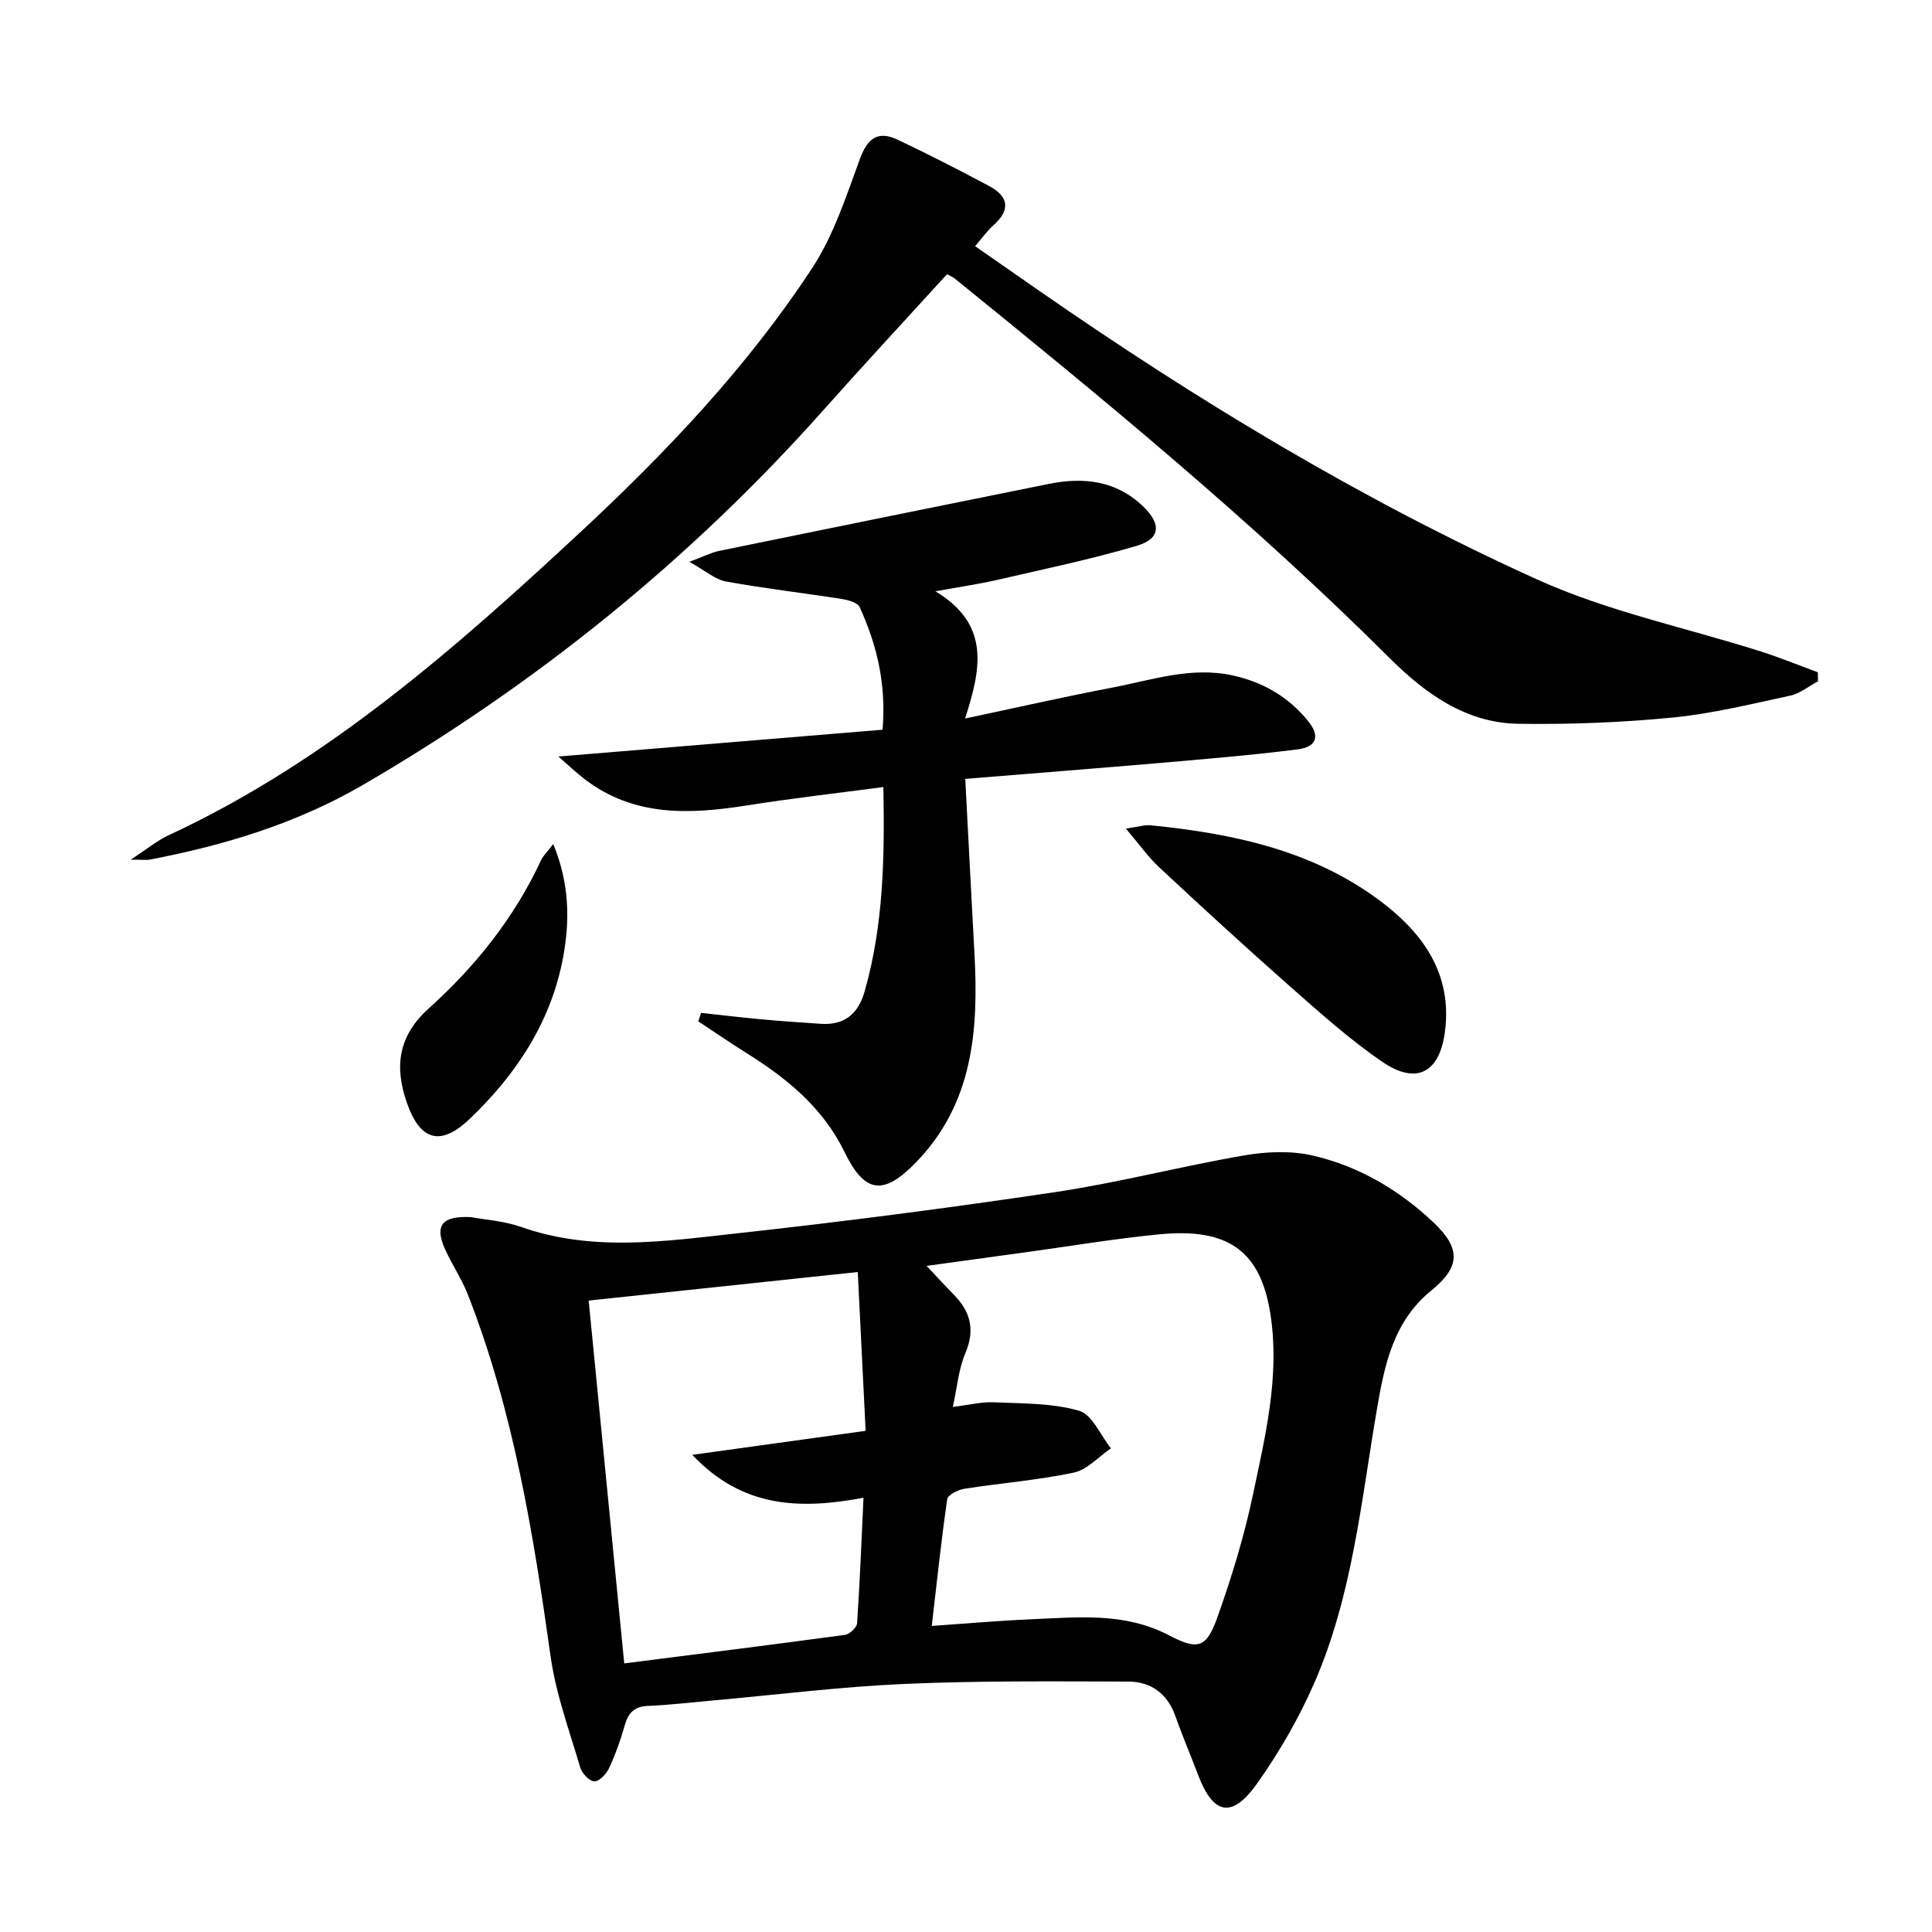 <svg enable-background="new 0 0 400 400" viewBox="0 0 400 400" xmlns="http://www.w3.org/2000/svg"><path d="m97.49 251.99c2.96.55 6.87.79 10.42 2.04 14.71 5.19 29.65 2.97 44.45 1.35 22.12-2.43 44.2-5.29 66.2-8.58 13.08-1.96 25.95-5.33 39-7.58 4.62-.8 9.69-1.02 14.21.02 9.54 2.2 17.91 7.12 25.05 13.88 5.65 5.35 5.53 9.19-.43 14.02-7.9 6.4-9.75 15.41-11.33 24.71-3.26 19.12-5.1 38.63-12.97 56.64-3.17 7.25-7.21 14.25-11.78 20.71-5.25 7.42-9.14 6.56-12.3-1.83-1.52-4.04-3.23-8-4.66-12.07-1.65-4.68-5.08-7.14-9.78-7.15-15.44-.04-30.9-.19-46.32.49-13.27.58-26.49 2.25-39.73 3.43-4.47.4-8.93.94-13.41 1.12-2.85.12-4.05 1.5-4.77 4.05-.86 3.01-1.92 6-3.24 8.83-.56 1.2-2.01 2.76-3.04 2.74-1.02-.02-2.56-1.64-2.92-2.84-2.24-7.62-5.04-15.19-6.14-23-3.58-25.52-7.7-50.86-17.16-75-1.27-3.23-3.27-6.16-4.7-9.34-2.18-4.88-.73-6.92 5.35-6.64zm94.35 10.1c2.23 2.36 3.88 4.17 5.6 5.92 3.5 3.54 4.49 7.33 2.41 12.19-1.38 3.23-1.66 6.93-2.58 11.09 3.36-.41 5.96-1.08 8.53-.96 5.91.27 12.02.14 17.61 1.75 2.72.78 4.43 5.08 6.6 7.78-2.56 1.74-4.91 4.44-7.71 5.03-7.44 1.57-15.08 2.16-22.61 3.34-1.32.21-3.45 1.26-3.58 2.16-1.25 8.61-2.15 17.27-3.2 26.24 7.45-.51 14.05-1.1 20.66-1.38 9.6-.41 19.25-1.47 28.34 3.27 6.18 3.22 7.87 2.73 10.21-3.88 2.93-8.26 5.51-16.71 7.31-25.27 2.55-12.14 5.52-24.26 3.65-36.96-2.01-13.56-8.89-18.24-23.12-16.85-9.07.88-18.08 2.4-27.12 3.64-6.79.93-13.6 1.87-21 2.89zm-48.51 39.12c12.4-1.72 23.91-3.31 35.89-4.97-.57-11.48-1.09-21.99-1.63-32.88-19.07 2.02-37.29 3.96-55.71 5.91 2.47 25.2 4.87 49.76 7.36 75.12 15.53-1.98 30.63-3.86 45.71-5.91.96-.13 2.44-1.52 2.5-2.4.58-8.54.91-17.09 1.33-25.99-13.19 2.49-25.11 2.1-35.45-8.88z"/><path d="m196.07 56.77c-8.48 9.31-17.06 18.55-25.44 27.97-27.67 31.11-59.65 56.94-95.6 77.83-13.62 7.91-28.55 12.44-43.97 15.39-.79.15-1.64.02-4 .02 3.37-2.19 5.48-3.95 7.89-5.07 32.64-15.16 59.2-38.56 85.2-62.72 17.85-16.59 34.58-34.24 47.98-54.65 4.47-6.81 7.07-14.93 9.92-22.67 1.56-4.25 3.73-5.86 7.74-3.97 6.43 3.03 12.77 6.29 19.04 9.64 4.1 2.19 4.36 5.01.79 8.16-1.23 1.09-2.2 2.49-3.74 4.27 4.51 3.14 8.94 6.22 13.36 9.29 32.71 22.71 66.74 43.29 103 59.71 14.68 6.65 30.85 9.99 46.32 14.91 3.99 1.27 7.88 2.86 11.81 4.31.01.62.01 1.25.02 1.87-1.91 1.02-3.71 2.53-5.75 2.97-8.1 1.74-16.21 3.74-24.42 4.54-10.57 1.02-21.25 1.44-31.87 1.28-10.98-.16-19.42-6.39-26.84-13.79-28.23-28.13-58.96-53.38-89.88-78.42-.38-.28-.84-.46-1.56-.87z"/><path d="m199.85 161.26c.66 12.59 1.25 24.37 1.9 36.14.86 15.79-.24 31.03-12.1 43.25-6.82 7.02-10.65 6.4-14.85-2.23-4.4-9.03-11.8-15.1-20.1-20.3-3.42-2.14-6.75-4.44-10.13-6.66.19-.58.39-1.17.58-1.75 4.12.44 8.23.94 12.36 1.32s8.27.66 12.41.94c4.9.33 7.77-2.04 9.09-6.69 3.92-13.75 4.16-27.79 3.88-42.33-9.66 1.28-18.87 2.32-28.02 3.77-11.92 1.89-23.54 2.48-33.83-5.41-1.79-1.37-3.43-2.94-5.43-4.68 22.81-1.89 44.94-3.72 67.12-5.55.79-9.78-1.28-17.74-4.74-25.37-.43-.95-2.38-1.49-3.71-1.7-7.99-1.25-16.03-2.17-23.98-3.62-2.26-.41-4.27-2.24-7.58-4.07 2.95-1.09 4.53-1.93 6.21-2.27 22.73-4.66 45.47-9.28 68.21-13.86 7.2-1.45 13.93-.72 19.54 4.66 3.77 3.62 3.62 6.7-1.31 8.15-9.51 2.81-19.26 4.83-28.94 7.07-3.67.85-7.41 1.38-12.77 2.35 11.49 6.89 9.42 16.16 6.15 26.34 10.78-2.28 20.57-4.51 30.43-6.39 8.24-1.57 16.37-4.43 25.02-2.52 6.28 1.39 11.47 4.44 15.5 9.35 2.59 3.15 1.91 5.44-2.1 5.95-9.88 1.25-19.82 2.05-29.74 2.92-12.7 1.08-25.43 2.07-39.07 3.19z"/><path d="m233.1 171.55c2.62-.37 3.91-.8 5.14-.68 17.22 1.72 33.95 5.27 48.02 16.04 8.48 6.49 14.37 14.83 12.93 26.48-1.07 8.62-5.81 11.35-12.98 6.46-6.84-4.67-13.06-10.28-19.29-15.77-9.11-8.03-18.05-16.25-26.94-24.53-2.26-2.1-4.07-4.7-6.88-8z"/><path d="m114.54 174.75c3.42 8.31 3.43 15.95 2.06 23.36-2.45 13.34-9.65 24.29-19.36 33.55-6.08 5.8-10.31 4.51-13.06-3.51-2.55-7.45-1.67-13.74 4.57-19.35 9.7-8.73 17.77-18.84 23.32-30.79.4-.84 1.14-1.52 2.47-3.26z"/></svg>
